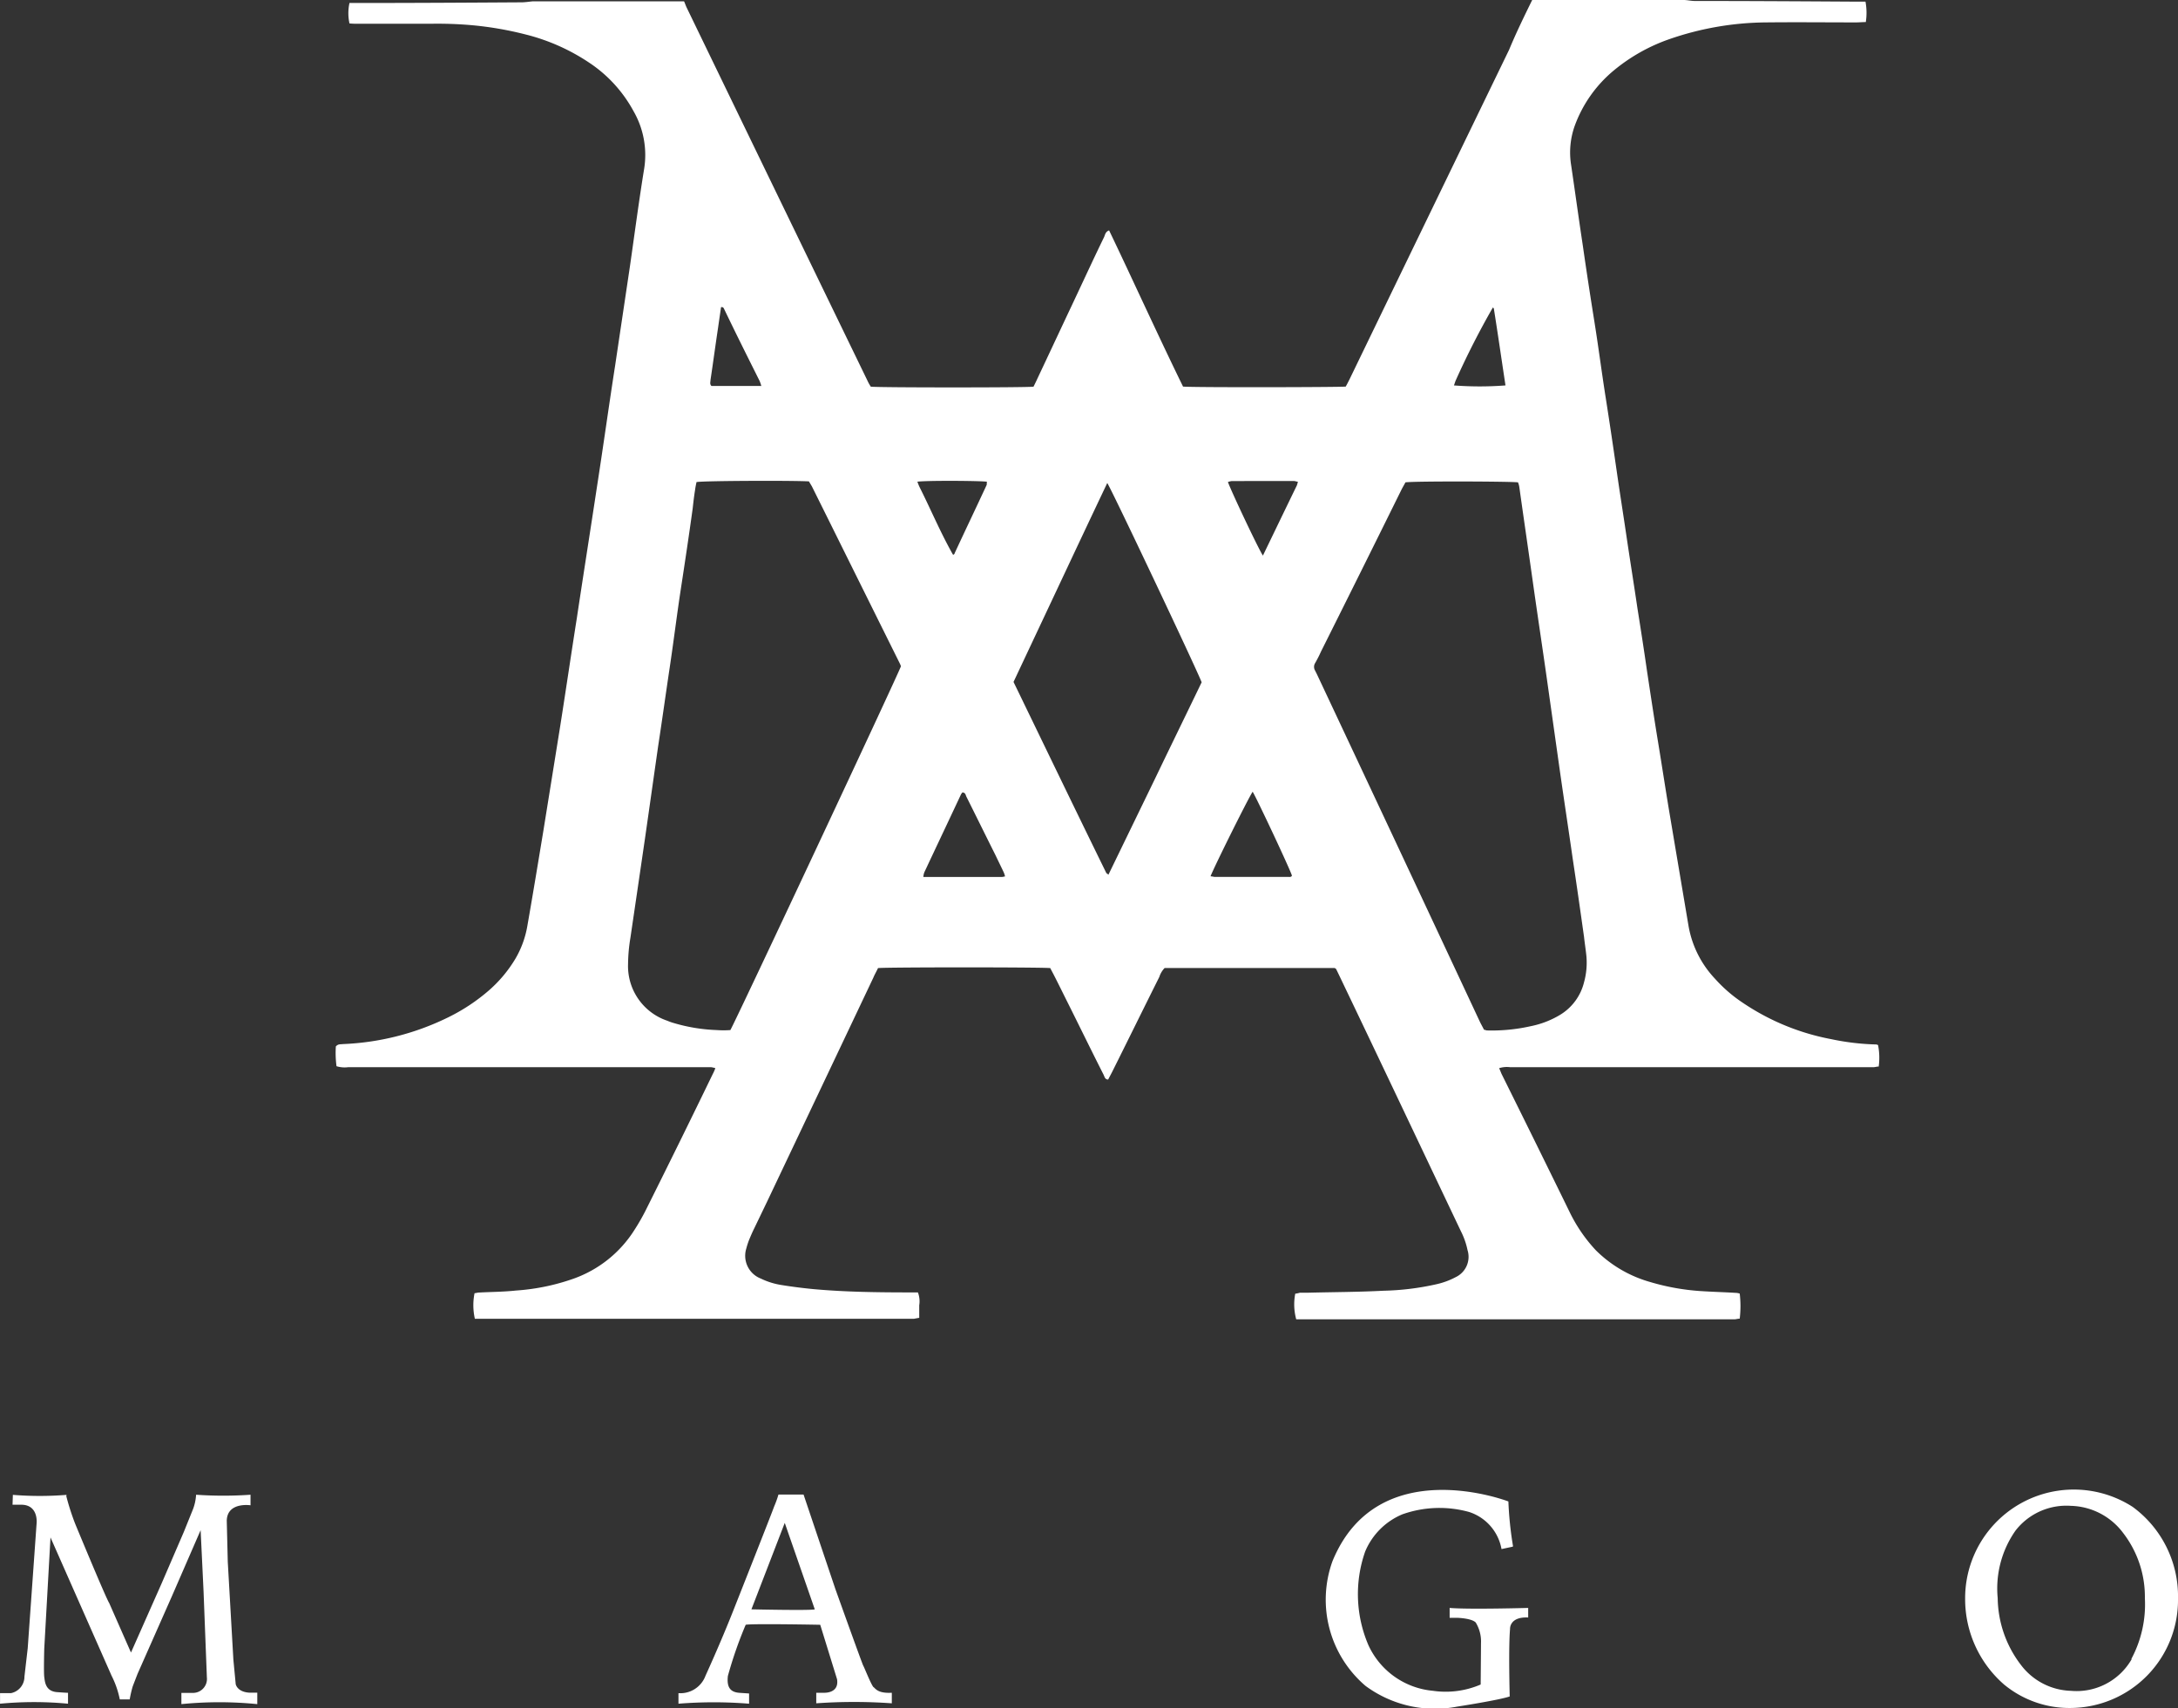 <svg id="logo-mago" xmlns="http://www.w3.org/2000/svg" width="93.5" height="73.347" viewBox="0 0 93.5 73.347">
  <rect x="0" y="0" width="93.5" height="73.347" fill="#333333" stroke="none"/>
  <path id="パス_1006" data-name="パス 1006" d="M.552,45.314a14.348,14.348,0,0,0,2.309,0s-.028.028,0,.113a10.386,10.386,0,0,0,.368,1.133s1.318,3.188,1.459,3.4l.935,2.125,1.318-2.975.949-2.2.4-.992a2.088,2.088,0,0,0,.128-.609,17.023,17.023,0,0,0,2.337,0v.453s-1.006-.156-1.02.666l.043,1.757.241,4.208.1,1.048s.057.34.6.368h.326V54.3a16.418,16.418,0,0,0-3.258,0v-.482H8.3a.6.6,0,0,0,.581-.666l-.142-3.683L8.613,46.83,7.381,49.663,5.908,52.993s-.156.4-.213.552a5.065,5.065,0,0,0-.127.553H5.143a3.966,3.966,0,0,0-.354-1.02L2.168,47.142,1.9,51.916s-.028,1.02,0,1.218.043.623.567.652c0,0,.383.028.453.028v.468a15.491,15.491,0,0,0-2.918,0v-.453H.468a.72.72,0,0,0,.581-.708L1.19,51.9l.382-5.369s.085-.765-.623-.793H.538L.553,45.3Z" transform="translate(0 18.875)" fill="#fff"/>
  <path id="パス_1007" data-name="パス 1007" d="M28.932,53.573c-.113-.128-.4-.864-.439-.921s-1.2-3.3-1.2-3.3L25.929,45.3H24.852a4.272,4.272,0,0,1-.184.51c-.071.213-1.757,4.477-1.757,4.477-.552,1.4-1.19,2.791-1.19,2.791a1.149,1.149,0,0,1-1.162.751v.453a19,19,0,0,1,3.032,0v-.439l-.411-.028c-.411-.028-.552-.255-.5-.722a17.594,17.594,0,0,1,.765-2.2c.269-.057,3.2,0,3.2,0l.722,2.338c.1.623-.567.581-.567.581h-.326v.453a22.739,22.739,0,0,1,3.244,0v-.453c-.538.028-.666-.128-.779-.241ZM23.691,50.23l1.431-3.712,1.289,3.712C26.255,50.287,23.691,50.23,23.691,50.23Z" transform="translate(8.567 18.875)" fill="#fff"/>
  <path id="パス_1008" data-name="パス 1008" d="M48.213,47.582a15.27,15.27,0,0,1-.2-1.927s-5.61-2.167-7.551,2.564a4.864,4.864,0,0,0,1.417,5.355,5.015,5.015,0,0,0,3.924.893s1.827-.283,2.267-.439c0,0-.057-2.1.014-2.89,0,0-.042-.538.779-.5v-.411s-2.564.071-3.372,0v.425h.326s.609.014.793.2a1.558,1.558,0,0,1,.227.893c0,.213-.014,1.771-.014,1.771a3.8,3.8,0,0,1-2.054.269,3.38,3.38,0,0,1-2.763-1.955,5.539,5.539,0,0,1-.142-4.023,2.974,2.974,0,0,1,1.6-1.6,4.764,4.764,0,0,1,2.862-.1A2.054,2.054,0,0,1,47.718,47.7l.468-.1Z" transform="translate(16.741 18.817)" fill="#fff"/>
  <path id="パス_1009" data-name="パス 1009" d="M66.732,45.887a4.665,4.665,0,0,0-7.182,3.952,4.861,4.861,0,0,0,1.672,3.683,4.4,4.4,0,0,0,2.89,1.006,4.635,4.635,0,0,0,4.576-4.689,4.757,4.757,0,0,0-1.955-3.952ZM66.7,52.432a2.725,2.725,0,0,1-2.607,1.36,2.79,2.79,0,0,1-2.153-1.119,4.8,4.8,0,0,1-.992-2.862,4.324,4.324,0,0,1,.765-2.9,2.765,2.765,0,0,1,2.38-1.062,2.889,2.889,0,0,1,2.238,1.162,4.484,4.484,0,0,1,.935,2.805,4.961,4.961,0,0,1-.581,2.607Z" transform="translate(24.812 18.812)" fill="#fff" fill-rule="evenodd"/>
  <path id="パス_1010" data-name="パス 1010" d="M68.039,0c.156,0,.326.042.482.042,2.295,0,4.59.014,6.871.028h.453a2.613,2.613,0,0,1,.014.878c-.156,0-.283.014-.425.014-1.289,0-2.564-.014-3.853,0a12.955,12.955,0,0,0-4.207.737A7.7,7.7,0,0,0,65.05,3.017,5.563,5.563,0,0,0,63.364,5.4a3.409,3.409,0,0,0-.156,1.686c.17,1.147.326,2.295.5,3.442.156,1.091.326,2.2.5,3.287s.312,2.167.482,3.244.326,2.139.482,3.216c.128.892.269,1.771.4,2.663.156,1.063.326,2.111.482,3.173.142.892.283,1.8.411,2.692.156,1.034.312,2.068.482,3.1s.326,2.068.5,3.1c.269,1.6.538,3.188.807,4.788a4.393,4.393,0,0,0,1.133,2.238,6.183,6.183,0,0,0,1.218,1.048,10.11,10.11,0,0,0,3.768,1.544,10.532,10.532,0,0,0,1.884.227.233.233,0,0,1,.128.028,2.847,2.847,0,0,1,.028.921c-.085,0-.156.028-.227.028H60.587a1.09,1.09,0,0,0-.468.042c.043.1.071.17.1.241.978,1.969,1.955,3.952,2.918,5.922a6.617,6.617,0,0,0,1.133,1.657,5.374,5.374,0,0,0,2.323,1.36,9.857,9.857,0,0,0,2.309.4c.468.028.949.042,1.417.071a.718.718,0,0,1,.127.028,4.561,4.561,0,0,1,0,1.077c-.085,0-.156.028-.227.028H51.407a2.425,2.425,0,0,1-.042-1.1,1.257,1.257,0,0,0,.2-.042h.34c1.077-.028,2.167-.028,3.244-.085a11.426,11.426,0,0,0,2.295-.283,3.251,3.251,0,0,0,.807-.3.965.965,0,0,0,.51-1.162,3.217,3.217,0,0,0-.283-.807c-1.743-3.669-3.485-7.352-5.242-11.022-.042-.085-.085-.184-.127-.255-.028,0-.028-.014-.042-.028h-7.31a.978.978,0,0,0-.227.382c-.68,1.36-1.346,2.72-2.026,4.08-.057.113-.113.213-.17.326-.142,0-.156-.127-.2-.213-.51-1.006-1.006-2.026-1.516-3.046-.2-.4-.4-.808-.6-1.2-.057-.113-.113-.212-.17-.326-.354-.042-7.069-.042-7.395,0-.057.128-.142.269-.2.411q-2.274,4.8-4.562,9.619l-.552,1.148c-.085.17-.156.34-.227.51a3.418,3.418,0,0,0-.113.354,1.048,1.048,0,0,0,.623,1.289,3.145,3.145,0,0,0,.921.283c.439.071.892.127,1.332.17,1.4.127,2.8.142,4.222.142h.269a1.061,1.061,0,0,1,.057.553v.538c-.085.014-.156.028-.227.042H16.147a2.616,2.616,0,0,1-.014-1.1c.057,0,.128-.028.2-.028.524-.028,1.048-.028,1.572-.085a9.3,9.3,0,0,0,2.479-.51,5.116,5.116,0,0,0,2.607-2.083,9.184,9.184,0,0,0,.467-.808q1.466-2.932,2.9-5.893a2.247,2.247,0,0,0,.113-.255,1.119,1.119,0,0,0-.184-.042H10.707a1.2,1.2,0,0,1-.5-.042,4.337,4.337,0,0,1-.028-.85c.1-.113.2-.085.3-.1a11.25,11.25,0,0,0,4.491-1.133,8.093,8.093,0,0,0,1.8-1.19,5.664,5.664,0,0,0,1.119-1.346,4.178,4.178,0,0,0,.51-1.4c.241-1.374.467-2.748.694-4.122.241-1.5.482-2.989.722-4.491.241-1.53.467-3.074.708-4.6.283-1.884.581-3.768.864-5.638.269-1.728.51-3.471.779-5.2.213-1.431.425-2.847.638-4.278.2-1.388.383-2.791.609-4.179a3.773,3.773,0,0,0-.453-2.479,5.818,5.818,0,0,0-1.927-2.1,8.68,8.68,0,0,0-2.72-1.2,14.559,14.559,0,0,0-2.352-.4,16.757,16.757,0,0,0-1.686-.057H11.132a3.2,3.2,0,0,1-.368-.014,2.041,2.041,0,0,1,0-.878h.425c2.323,0,4.633-.014,6.956-.028.156,0,.326-.028.482-.042h6.5c.042.085.071.184.113.269q3.867,7.99,7.749,15.994a1.815,1.815,0,0,0,.156.283c.4.042,6.673.042,6.984,0,.057-.113.113-.227.17-.354.482-1.02.963-2.054,1.445-3.074s.935-2.012,1.417-3c.042-.1.057-.227.213-.283.538,1.119,1.062,2.252,1.587,3.372S46.01,15.5,46.548,16.6c.468.042,6.687.028,6.984,0,.057-.1.113-.212.17-.326Q57.124,9.2,60.545,2.139c.312-.751.652-1.445.992-2.139ZM25.667,20.683a3.623,3.623,0,0,0-.071.382c-.042.255-.071.524-.1.779-.156,1.133-.326,2.267-.5,3.4s-.312,2.267-.482,3.4-.326,2.267-.5,3.4c-.184,1.289-.368,2.592-.553,3.882-.212,1.459-.425,2.9-.638,4.349a7.3,7.3,0,0,0-.1,1.119,2.476,2.476,0,0,0,1.686,2.437,2.247,2.247,0,0,0,.283.1,7.355,7.355,0,0,0,1.842.3,3.973,3.973,0,0,0,.581,0c.213-.354,7.239-15.342,7.324-15.626-.014-.028-.028-.071-.042-.1-1.261-2.536-2.522-5.086-3.783-7.622l-.127-.212c-.68-.042-4.505-.028-4.817.028Zm30.444,0c-.057.113-.127.227-.184.34-1.147,2.323-2.295,4.632-3.457,6.956a5.436,5.436,0,0,1-.255.5.307.307,0,0,0,0,.312l.085.17q3.506,7.459,7,14.932c.057.113.113.212.17.326.057,0,.085.028.127.028a7.6,7.6,0,0,0,1.884-.184,3.931,3.931,0,0,0,1.247-.482,2.266,2.266,0,0,0,1.034-1.4,3.159,3.159,0,0,0,.1-1.147c-.028-.269-.071-.538-.1-.807-.156-1.105-.312-2.21-.482-3.329-.184-1.289-.382-2.578-.567-3.882L62.16,29.1c-.184-1.3-.382-2.607-.567-3.91-.2-1.431-.411-2.862-.609-4.278a.812.812,0,0,0-.057-.2c-.312-.042-4.392-.057-4.831,0ZM43.347,37.556l2-4.122c.666-1.388,1.346-2.777,2-4.137-.241-.623-3.868-8.287-4.052-8.557-.68,1.431-1.346,2.847-2.012,4.264s-1.346,2.862-2.012,4.278c1.332,2.748,2.649,5.482,3.981,8.2,0,.014.042.028.085.071Zm4.377.071a1.371,1.371,0,0,1,.17.028h3.173c.057,0,.128.014.156-.057-.085-.283-1.516-3.329-1.686-3.6-.156.212-1.643,3.2-1.813,3.641ZM38.9,37.612a.765.765,0,0,0-.057-.17c-.113-.241-.227-.467-.34-.708-.425-.85-.836-1.686-1.261-2.536-.028-.071-.043-.17-.17-.17-.014.028-.042.057-.057.085-.524,1.119-1.048,2.224-1.573,3.343a.691.691,0,0,0-.042.2h3.386a.718.718,0,0,0,.128-.028ZM49.977,23.857c.5-1.034.977-2.026,1.459-3.017a1.15,1.15,0,0,0,.042-.156c-.057,0-.113-.028-.156-.028H48.645a.747.747,0,0,0-.17.042C48.617,21.094,49.778,23.559,49.977,23.857ZM35.144,20.683a2.072,2.072,0,0,0,.127.3c.467.935.878,1.912,1.4,2.833H36.7c.014-.014.042-.028.042-.057.453-.978.921-1.955,1.374-2.932.014-.042,0-.1.014-.142-.3-.043-2.607-.057-3,0Zm-6.7-4.108a1.855,1.855,0,0,0-.071-.212c-.51-1.02-1.02-2.04-1.516-3.074-.028-.057-.042-.113-.142-.1-.042.3-.085.581-.127.878-.113.751-.213,1.5-.326,2.252,0,.085-.043.17.042.255h2.125Zm31.946-.028c-.17-1.119-.326-2.21-.5-3.3,0-.014-.028-.028-.042-.042a35.211,35.211,0,0,0-1.6,3.145c-.028.071-.042.128-.071.2a14.385,14.385,0,0,0,2.21,0Z" transform="translate(4.239)" fill="#fff"/>
</svg>
